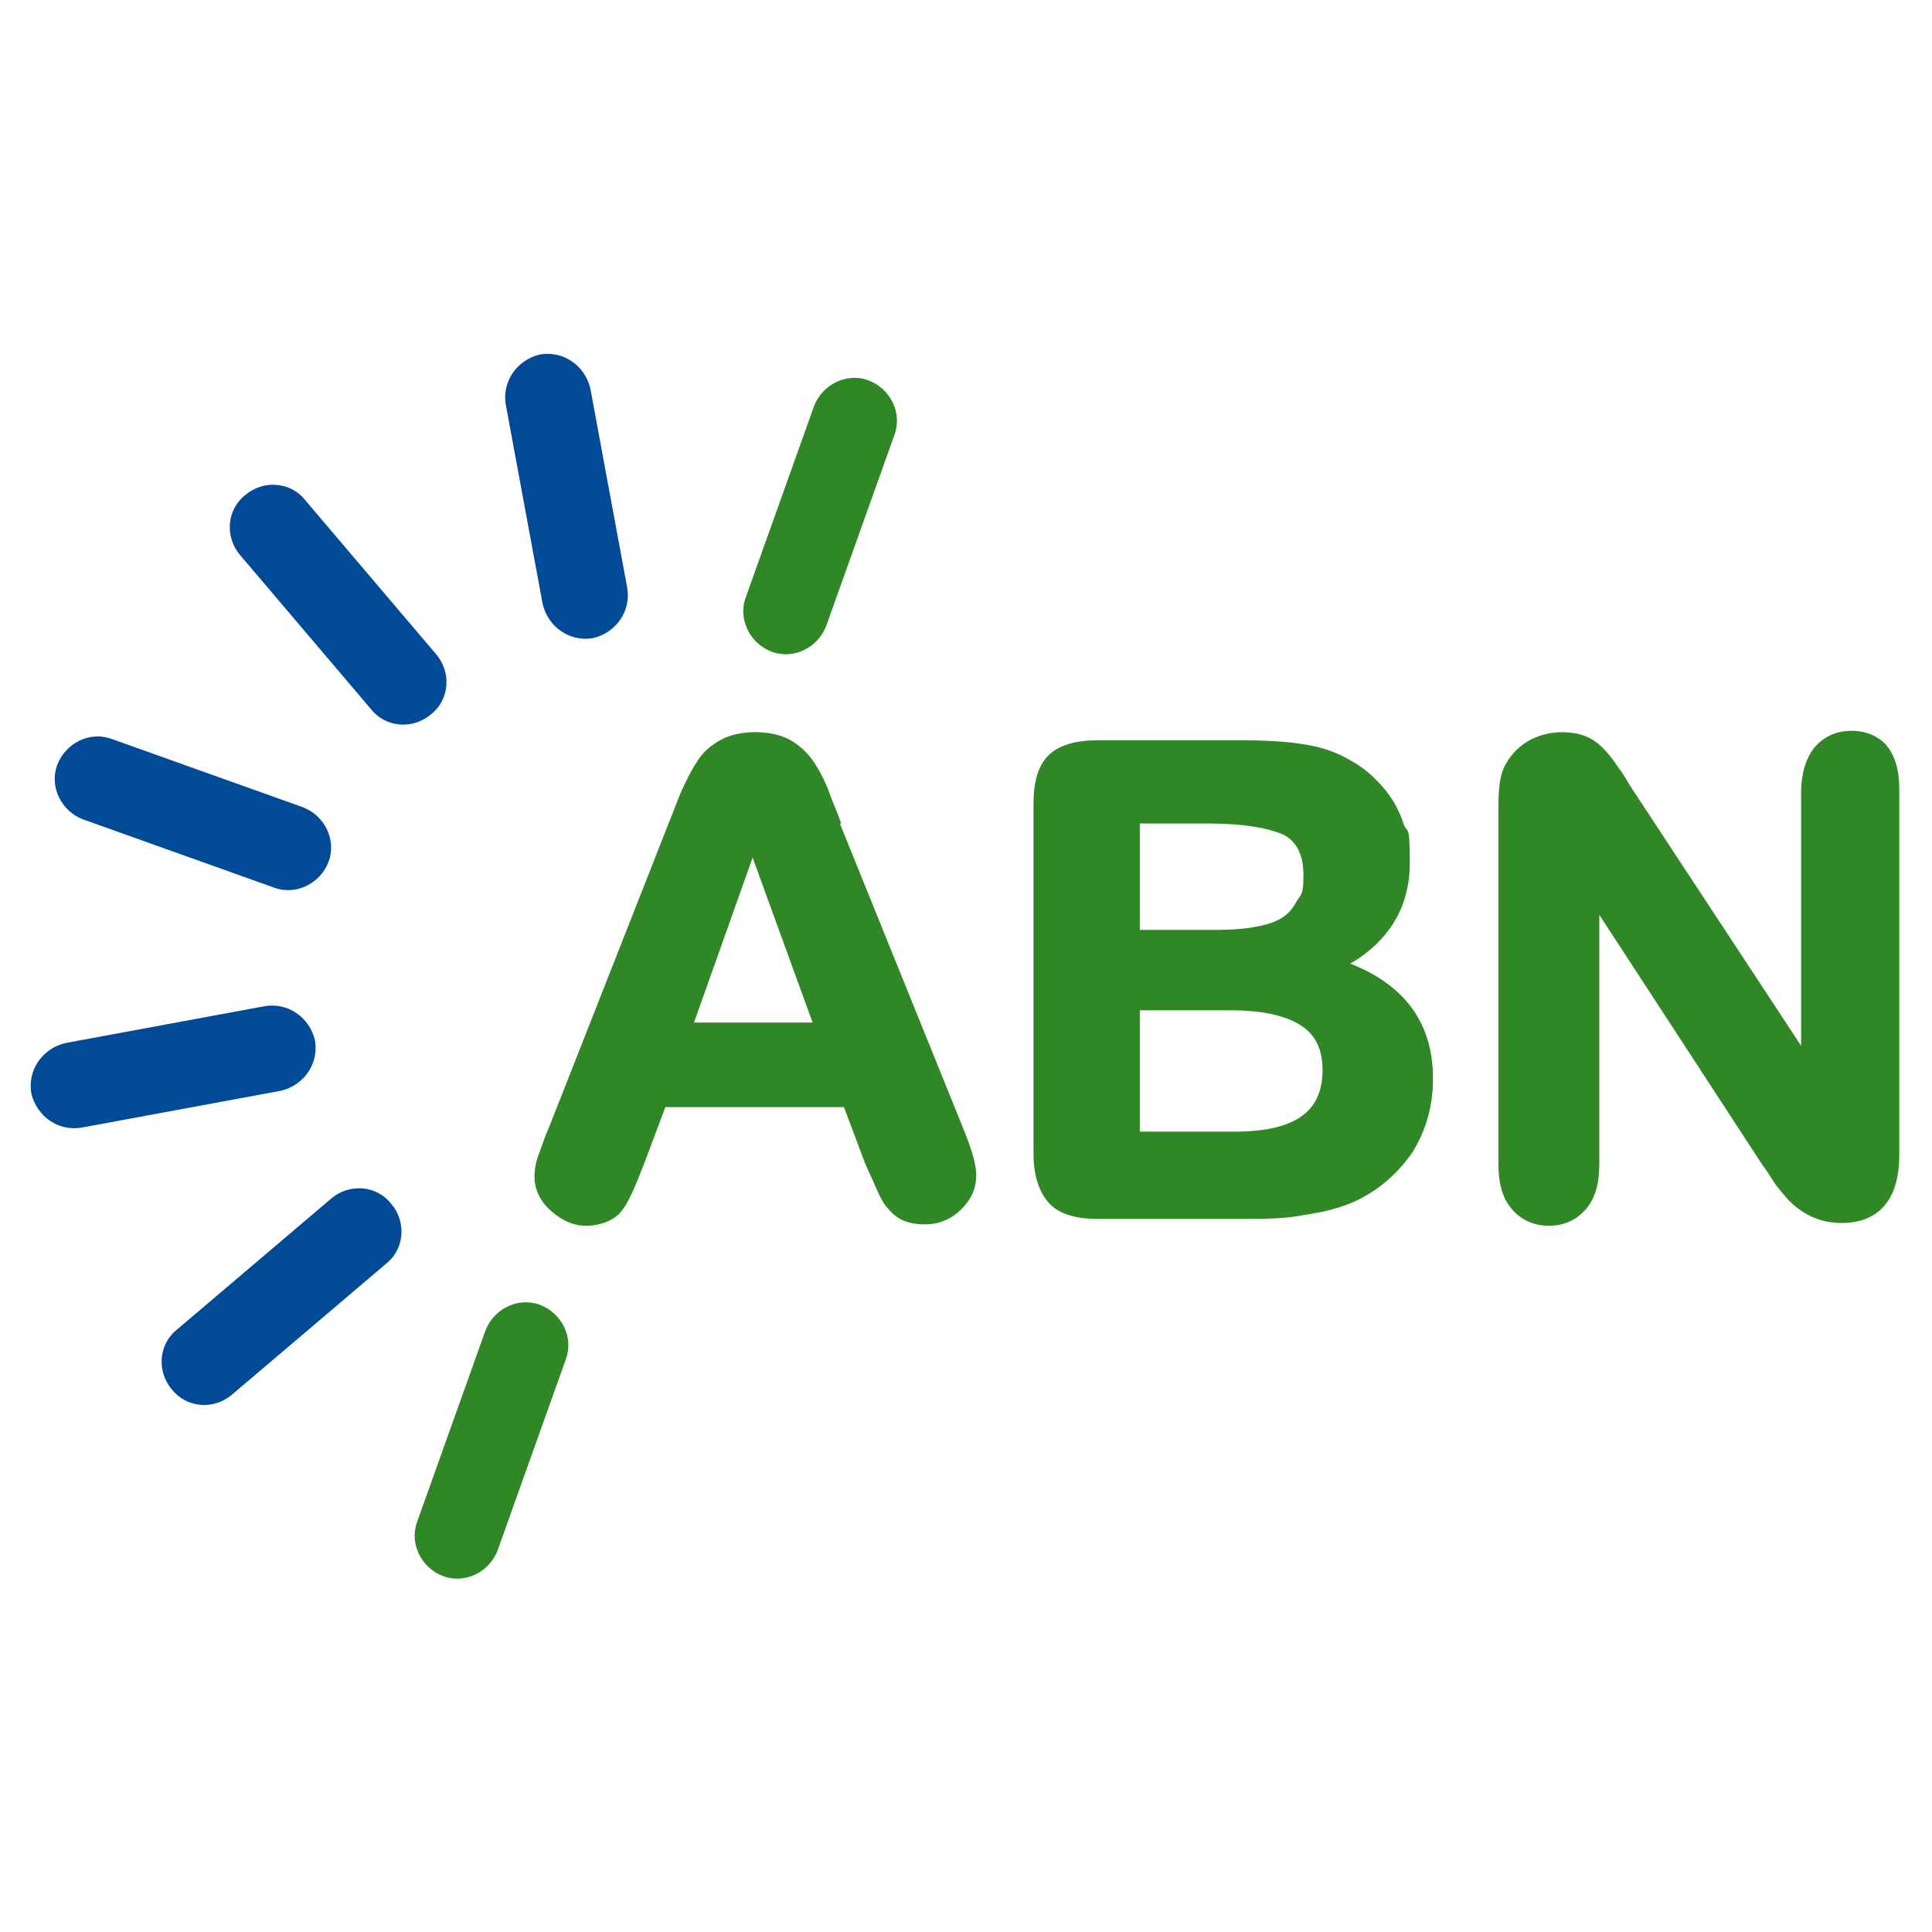 <svg xmlns="http://www.w3.org/2000/svg" id="Ebene_2_Kopie" data-name="Ebene 2 Kopie" viewBox="0 0 141.7 141.7"><defs><style>      .cls-1, .cls-2, .cls-3 {        stroke-width: 0px;      }      .cls-1, .cls-3 {        fill: #308725;      }      .cls-2 {        fill: #004a97;      }      .cls-2, .cls-3 {        fill-rule: evenodd;      }    </style></defs><g><path class="cls-2" d="M46,43.1c.3,1.7-.8,3.3-2.5,3.7h0c-1.7.3-3.3-.8-3.7-2.5l-2.7-14.6c-.3-1.7.8-3.3,2.5-3.7h0c1.7-.3,3.3.8,3.7,2.5l2.7,14.6Z"></path><path class="cls-2" d="M32,48c1.1,1.3,1,3.3-.4,4.4h0c-1.3,1.1-3.3,1-4.4-.4l-9.6-11.3c-1.1-1.3-1-3.3.4-4.4h0c1.3-1.1,3.3-1,4.4.4l9.6,11.3Z"></path><path class="cls-2" d="M22.2,59.2c1.6.6,2.5,2.4,1.9,4h0c-.6,1.6-2.4,2.5-4,1.9l-14-5c-1.6-.6-2.5-2.4-1.9-4h0c.6-1.6,2.4-2.5,4-1.9l14,5Z"></path><path class="cls-2" d="M19.4,73.8c1.7-.3,3.3.8,3.7,2.5h0c.3,1.7-.8,3.3-2.5,3.7l-14.6,2.7c-1.7.3-3.3-.8-3.7-2.5h0c-.3-1.7.8-3.3,2.5-3.7l14.6-2.7Z"></path><path class="cls-2" d="M24.3,87.9c1.3-1.1,3.3-1,4.4.4h0c1.1,1.3,1,3.3-.4,4.4l-11.3,9.6c-1.3,1.1-3.3,1-4.4-.4h0c-1.1-1.3-1-3.3.4-4.4l11.3-9.6Z"></path><g><path class="cls-3" d="M35.6,97.6c.6-1.6,2.4-2.5,4-1.9h0c1.6.6,2.5,2.4,1.9,4l-5,14c-.6,1.6-2.4,2.5-4,1.9h0c-1.6-.6-2.5-2.4-1.9-4l5-14Z"></path><path class="cls-3" d="M59.7,29.8c.6-1.6,2.4-2.5,4-1.9h0c1.6.6,2.5,2.4,1.9,4l-5,14c-.6,1.6-2.4,2.5-4,1.9h0c-1.6-.6-2.5-2.4-1.9-4l5-14Z"></path></g></g><g><path class="cls-1" d="M61.7,60.4c-.4-1.1-.8-2-1-2.6-.3-.7-.6-1.3-1-1.9-.4-.6-1-1.2-1.7-1.6-.7-.4-1.6-.6-2.6-.6s-1.9.2-2.6.6c-.7.4-1.3.9-1.7,1.6-.4.6-.8,1.4-1.2,2.3l-9.6,24.4c-.4.9-.6,1.6-.8,2.1-.2.5-.3,1.1-.3,1.6,0,.9.4,1.8,1.2,2.5.8.7,1.6,1.1,2.6,1.1s2.1-.4,2.6-1.1c.5-.6,1-1.8,1.7-3.6l1.5-4h13.1l1.5,4c.2.5.5,1.1.8,1.8.3.7.6,1.3.9,1.6.3.4.7.7,1.1.9.5.2,1,.3,1.6.3,1.1,0,2-.4,2.7-1.1.8-.8,1.1-1.6,1.1-2.5s-.4-2.1-1.1-3.8l-8.9-22ZM59.6,75h-8.7l4.3-12.1,4.4,12.1Z"></path><path class="cls-1" d="M99,70.7c2.9-1.7,4.4-4.2,4.4-7.4s-.2-2-.5-3c-.3-.9-.8-1.8-1.5-2.6-.7-.8-1.4-1.4-2.3-1.9-1-.6-2.1-1-3.4-1.2-1.2-.2-2.7-.3-4.3-.3h-11c-1.6,0-2.8.4-3.5,1.1-.8.8-1.1,2-1.1,3.6v25.6c0,1.6.4,2.8,1.1,3.6.7.8,1.9,1.2,3.6,1.2h10.4c1.8,0,3.4,0,4.8-.3,1.4-.2,2.6-.5,3.7-1,1.7-.8,3.1-2,4.2-3.6,1-1.6,1.5-3.4,1.5-5.4,0-4-2-6.8-6-8.4ZM97,78.5c0,3.1-2.1,4.5-6.5,4.5h-6.9v-8.9h6.7c2.3,0,4,.4,5.1,1.1,1.1.7,1.6,1.8,1.6,3.3ZM95.1,66.1c-.4.8-1,1.3-1.9,1.6-.9.3-2.2.5-3.8.5h-5.8v-7.8h5.1c2.4,0,4.2.3,5.4.8,1,.5,1.5,1.5,1.5,3s-.2,1.4-.5,1.9Z"></path><path class="cls-1" d="M138.5,54.8c-.7-.8-1.6-1.2-2.7-1.2s-2,.4-2.7,1.2c-.6.7-1,1.9-1,3.3v18.6l-12.3-18.7c-.4-.6-.7-1.2-1.1-1.7-.4-.6-.7-1-1.1-1.4-.4-.4-.8-.7-1.3-.9-.5-.2-1.1-.3-1.8-.3s-1.7.2-2.5.7c-.8.5-1.3,1.1-1.7,1.9-.3.7-.4,1.6-.4,2.8v26.3c0,1.4.3,2.5,1,3.3.7.8,1.6,1.2,2.7,1.2s2-.4,2.7-1.2c.7-.8,1-1.9,1-3.3v-18.3l12,18.4c.4.5.7,1.1,1.1,1.6.4.5.8,1,1.3,1.4.5.4,1,.7,1.6.9.5.2,1.2.3,1.8.3,1.9,0,4.2-.9,4.2-5v-26.8c0-1.4-.3-2.5-1-3.3Z"></path></g></svg>